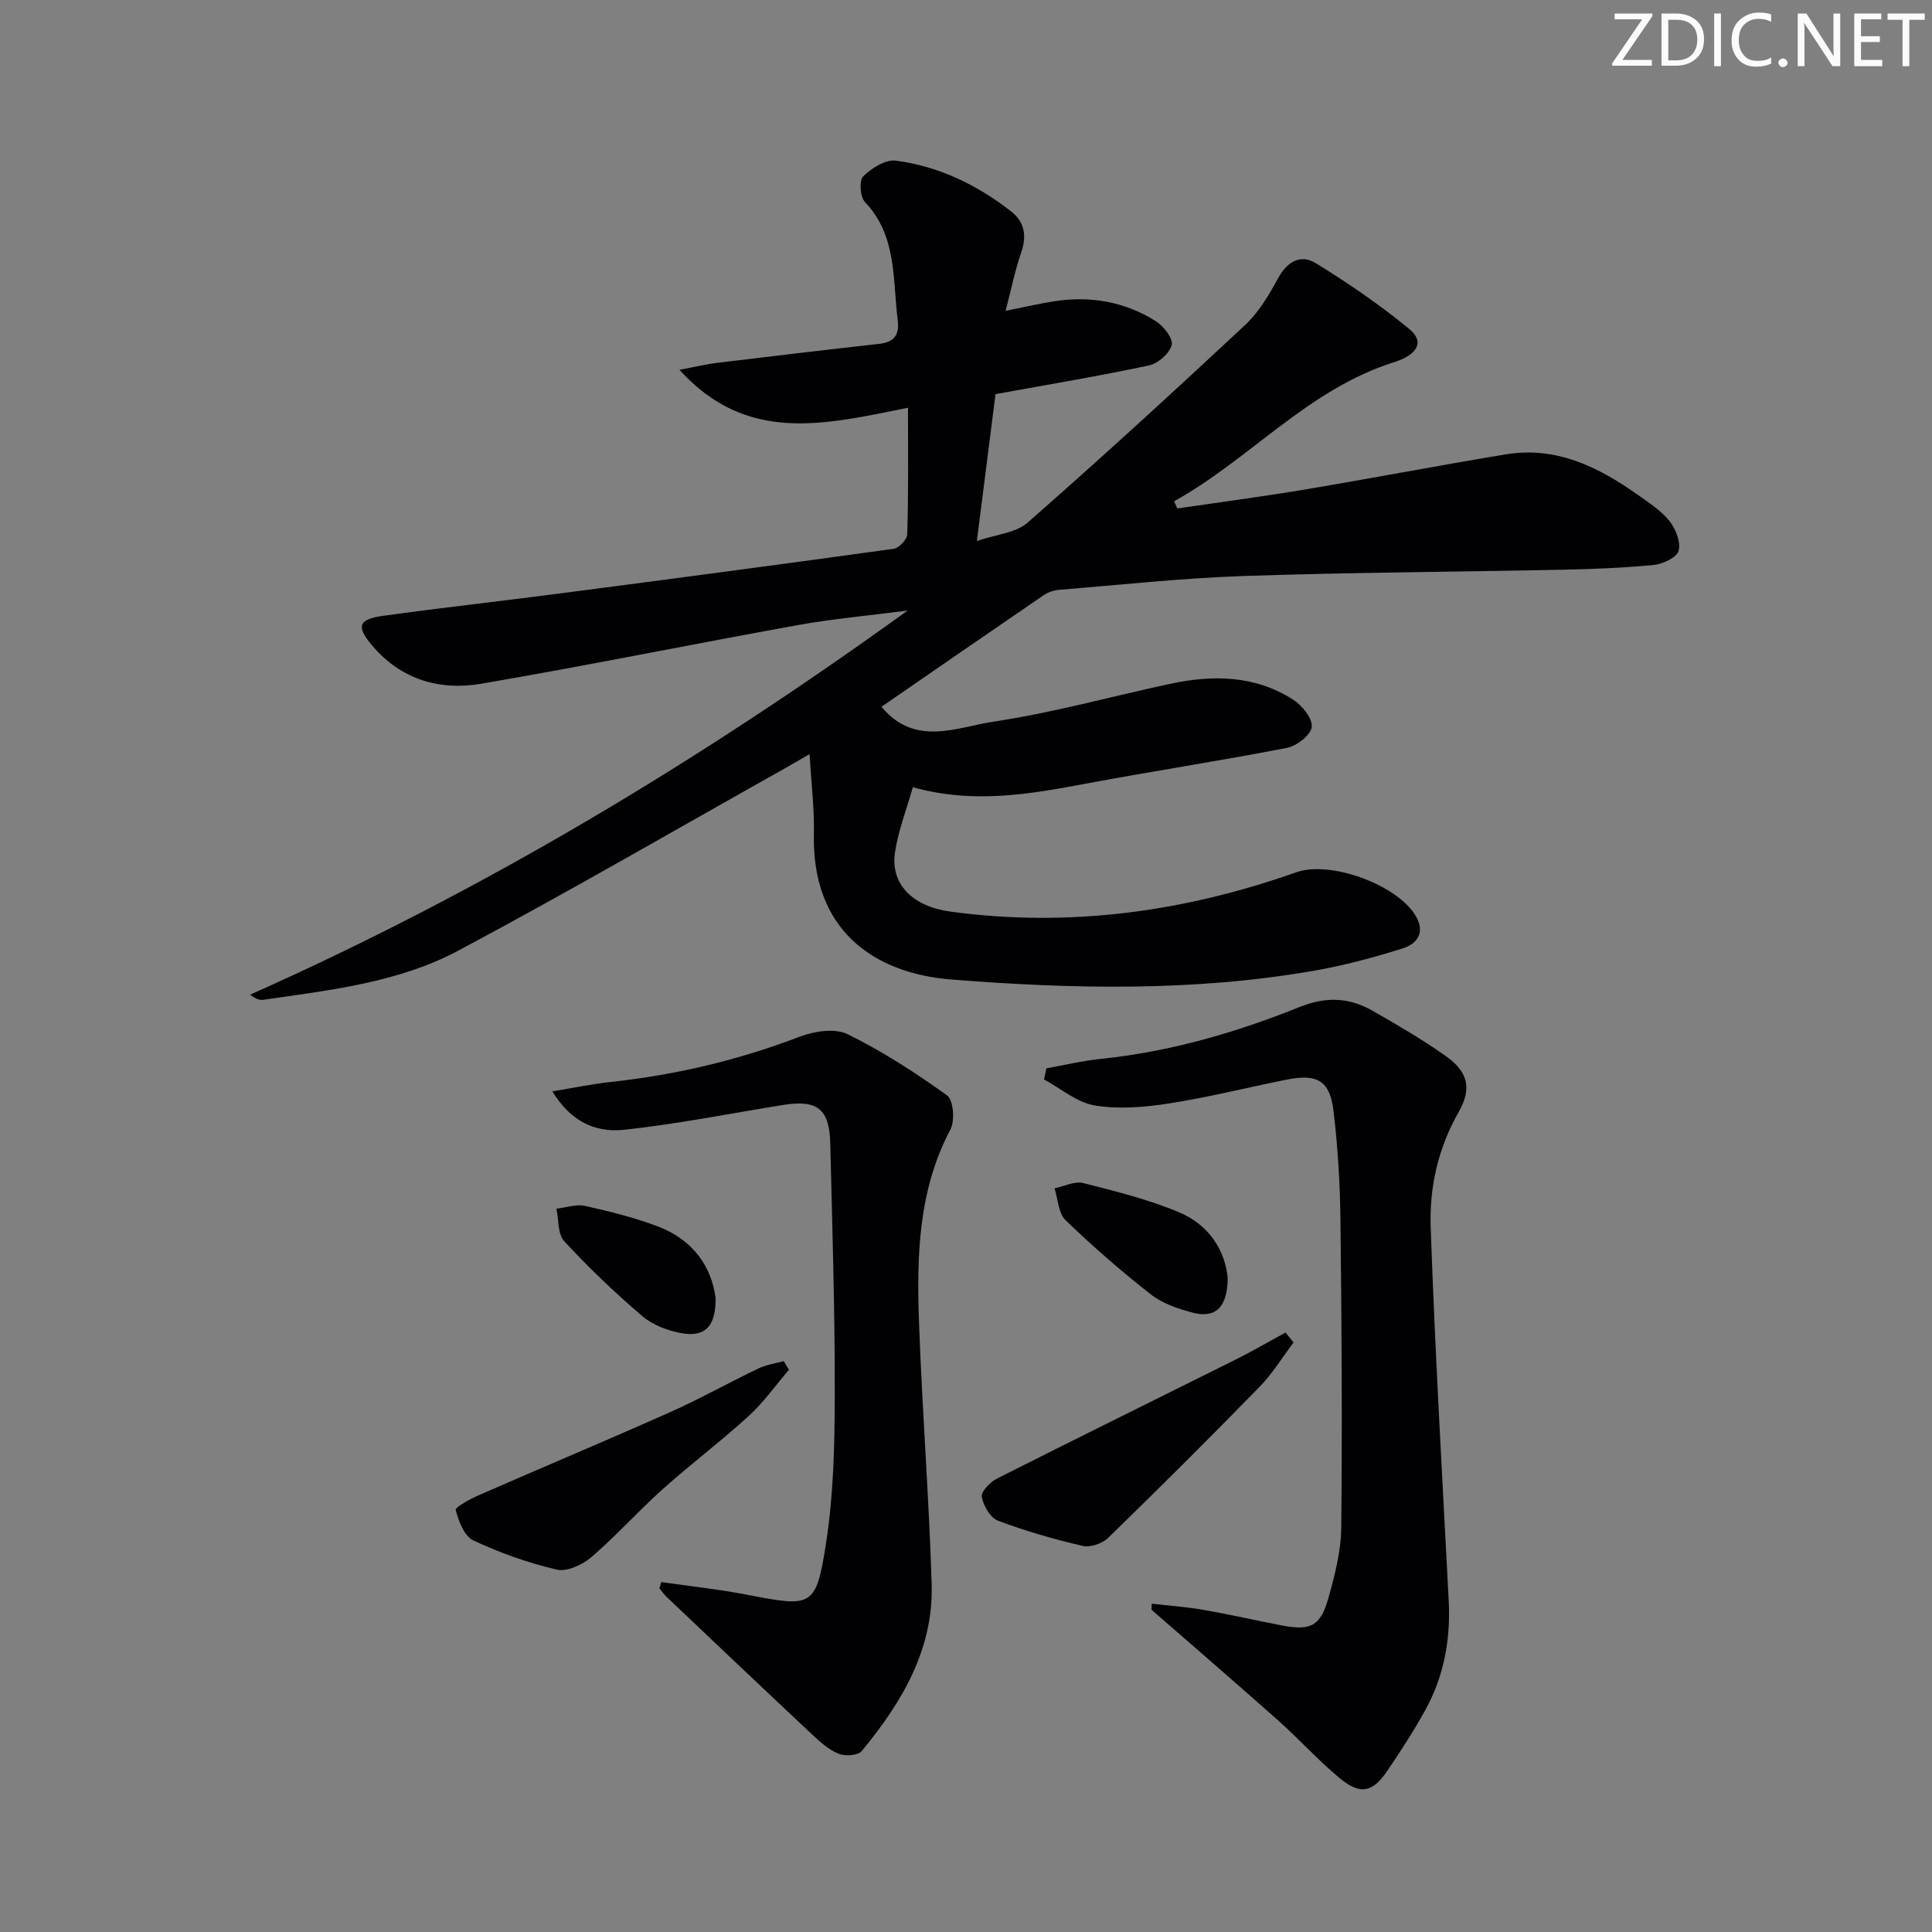 <svg enable-background="new 0 0 400 400" viewBox="0 0 400 400" xmlns="http://www.w3.org/2000/svg"><rect x="0" y="0" width="400" height="400" fill="#808080" stroke="none"/><g fill="#fafbfa"><path d="m342.2 3.2-6.3 9.2h6.1v1.2h-8.2v-.5l6.2-9.1h-5.7v-1.2h7.8v.4z"/><path d="m344 13.7v-10.9h3.1c1.6 0 3 .5 4.1 1.4 1.1 1 1.6 2.2 1.6 3.9s-.5 3-1.6 4-2.5 1.5-4.2 1.5h-3zm1.4-9.6v8.4h1.6c1.4 0 2.5-.4 3.2-1.1.8-.8 1.2-1.8 1.2-3.2s-.4-2.4-1.2-3.1-1.8-1-3.1-1z"/><path d="m356.3 2.8v10.9h-1.4v-10.9z"/><path d="m366.6 13.2c-.8.4-1.8.6-3 .6-1.6 0-2.8-.5-3.7-1.5s-1.4-2.3-1.4-3.9c0-1.7.5-3.2 1.6-4.2s2.4-1.6 4-1.6c1 0 1.9.1 2.6.4v1.5c-.8-.4-1.6-.6-2.6-.6-1.2 0-2.2.4-3 1.2s-1.1 1.9-1.1 3.3c0 1.3.4 2.3 1.1 3.1s1.6 1.1 2.8 1.1c1.1 0 2-.2 2.8-.7v1.3z"/><path d="m368.2 13c0-.3.1-.5.3-.6.2-.2.4-.3.6-.3.3 0 .5.1.7.3s.3.4.3.6-.1.5-.3.6c-.2.2-.4.3-.7.3s-.5-.1-.6-.3c-.2-.2-.3-.4-.3-.6z"/><path d="m381.1 13.7h-1.7l-5.5-8.4c-.2-.2-.3-.5-.4-.7 0 .2.1.8.1 1.5v7.6h-1.4v-10.9h1.8l5.3 8.3c.3.4.4.6.4.8 0-.3-.1-.8-.1-1.6v-7.5h1.4v10.9z"/><path d="m389.7 13.7h-5.8v-10.9h5.6v1.2h-4.2v3.5h3.9v1.2h-3.9v3.7h4.4z"/><path d="m398.4 4.1h-3.1v9.6h-1.4v-9.6h-3.1v-1.3h7.7v1.3z"/></g><path d="m187.99 84.42c-17.54 3.54-33.38 7.48-47.32-7.85 3.4-.64 5.53-1.17 7.68-1.43 11.2-1.36 22.4-2.69 33.61-3.94 3.13-.35 4.3-1.78 3.9-4.95-1.07-8.47-.11-17.41-6.79-24.43-1-1.05-1.22-4.45-.36-5.3 1.72-1.69 4.59-3.53 6.72-3.26 8.89 1.14 16.84 5 23.9 10.5 2.79 2.17 3.3 5.05 2.1 8.51-1.28 3.69-2.05 7.56-3.23 12.08 3.97-.79 6.99-1.49 10.04-1.97 7.5-1.17 14.63.07 21.05 4.11 1.61 1.01 3.64 3.61 3.3 4.93-.44 1.75-2.83 3.84-4.71 4.24-10.37 2.21-20.83 3.95-31.77 5.94-1.22 9.57-2.44 19.23-3.86 30.41 3.94-1.36 8.04-1.65 10.51-3.81 15.24-13.37 30.2-27.07 45.03-40.91 2.85-2.66 4.96-6.28 6.86-9.75 1.89-3.44 4.68-4.95 7.74-3.07 6.74 4.15 13.33 8.65 19.42 13.68 3.17 2.62 1.7 5.3-3.24 6.86-17.8 5.61-29.75 20.05-45.48 28.77.22.5.44 1 .66 1.49 8.79-1.29 17.59-2.45 26.35-3.91 13.9-2.33 27.75-4.99 41.66-7.29 10.44-1.72 19.2 2.6 27.38 8.42 2.3 1.63 4.79 3.23 6.51 5.39 1.29 1.63 2.36 4.34 1.89 6.16-.35 1.36-3.23 2.73-5.1 2.92-6.28.62-12.61.86-18.92.99-21.97.46-43.95.56-65.91 1.3-12.78.43-25.53 1.83-38.28 2.86-1.1.09-2.31.48-3.22 1.1-11.23 7.67-22.41 15.4-33.61 23.12 6.97 8.4 15.65 4.2 23.3 3.06 12.27-1.83 24.3-5.21 36.46-7.81 8.86-1.9 17.61-1.78 25.49 3.29 1.85 1.19 4.03 3.89 3.83 5.64-.19 1.67-3.11 3.94-5.14 4.33-13.84 2.69-27.79 4.82-41.66 7.41-11.63 2.18-23.2 4.24-35.78.74-1.32 4.65-3.03 8.98-3.7 13.47-.99 6.69 3.74 11.23 11.49 12.28 24.58 3.33 48.38.06 71.62-8.15 7.07-2.5 21.01 2.64 24.75 9.12 2 3.45.14 5.74-2.75 6.65-5.98 1.88-12.08 3.52-18.25 4.6-24.94 4.36-50.11 3.82-75.16 1.84-16.29-1.29-28.92-10.38-28.49-30.08.11-5.23-.54-10.48-.89-16.59-2.12 1.22-3.48 2.03-4.85 2.8-22.61 12.68-45.03 25.71-67.91 37.9-12.44 6.63-26.56 8.17-40.37 10.17-.75.11-1.55-.18-2.69-1.07 47.96-21.35 92.66-48.12 136.11-79.52-8.27 1.07-15.53 1.71-22.68 3-21.88 3.95-43.68 8.4-65.6 12.15-8.57 1.47-16.56-.85-22.5-7.82-3.45-4.04-2.99-5.52 2.21-6.24 12.17-1.69 24.39-3.04 36.57-4.63 23.05-3.01 46.1-6.05 69.13-9.25 1.09-.15 2.77-1.94 2.79-3 .27-8.4.16-16.83.16-26.2z" fill="#010104"/><path d="m238.46 332.03c3.58.41 7.2.66 10.74 1.28 5.4.94 10.75 2.17 16.13 3.21 5.97 1.15 8.05.19 9.67-5.56 1.34-4.76 2.64-9.74 2.69-14.63.22-21.16.09-42.32-.16-63.48-.09-7.63-.53-15.29-1.44-22.86-.76-6.27-3.38-7.73-9.68-6.47-8.14 1.63-16.21 3.67-24.4 4.94-5.04.79-10.39 1.23-15.36.41-3.7-.61-7.01-3.51-10.5-5.39.17-.76.33-1.53.5-2.29 3.74-.67 7.47-1.57 11.24-1.96 14.33-1.47 28-5.44 41.28-10.78 5.22-2.1 10.1-1.97 14.85.73 5.19 2.95 10.37 5.99 15.25 9.42 4.68 3.28 5.52 6.75 2.73 11.63-4.27 7.48-6.09 15.65-5.79 23.95.91 25.75 2.39 51.49 3.73 77.22.41 7.99-.96 15.58-4.81 22.58-2.4 4.37-5.13 8.56-7.93 12.69-3.04 4.47-5.57 5-9.83 1.48-4.47-3.69-8.37-8.07-12.72-11.93-8.68-7.72-17.49-15.3-26.24-22.94.02-.42.04-.83.05-1.25z" fill="#010104"/><path d="m136.91 327.55c5.94.86 11.92 1.49 17.8 2.63 13.46 2.6 14.25 2.66 16.32-10.73 1.57-10.12 1.78-20.52 1.8-30.8.03-17.29-.51-34.59-.93-51.88-.17-7.2-2.68-9.14-9.78-8-10.94 1.76-21.84 3.95-32.84 5.13-6.7.72-11.44-2.29-14.92-7.94 4.29-.71 8.17-1.53 12.09-1.95 13.43-1.45 26.43-4.52 39.07-9.36 3.01-1.15 7.31-1.83 9.94-.54 7.23 3.54 14.08 7.98 20.63 12.69 1.31.95 1.65 5.23.68 7.05-6.67 12.62-6.98 26.22-6.5 39.87.64 18.09 2.07 36.15 2.62 54.24.41 13.53-6.19 24.54-14.48 34.58-.77.93-3.46 1.11-4.81.55-2.07-.85-3.88-2.5-5.56-4.08-10.06-9.43-20.06-18.93-30.06-28.42-.55-.52-.98-1.17-1.46-1.76.13-.42.26-.85.39-1.28z" fill="#010104"/><path d="m163.34 283.6c-2.75 3.21-5.22 6.72-8.31 9.55-5.76 5.26-12.02 9.97-17.84 15.18-5.05 4.52-9.59 9.63-14.73 14.04-1.86 1.59-5.07 3.1-7.19 2.6-5.92-1.38-11.76-3.46-17.27-6.04-1.87-.88-3.05-3.98-3.65-6.3-.15-.58 3.02-2.29 4.84-3.09 13.18-5.77 26.45-11.33 39.58-17.18 6.19-2.76 12.12-6.1 18.24-9.03 1.62-.78 3.49-1.03 5.24-1.53.36.6.73 1.2 1.09 1.8z" fill="#010104"/><path d="m267.82 277.94c-2.33 3.08-4.37 6.46-7.05 9.2-10.31 10.56-20.77 20.98-31.35 31.27-1.21 1.17-3.69 2.02-5.27 1.65-5.94-1.38-11.85-3.07-17.56-5.23-1.58-.6-3.01-3.12-3.32-4.95-.18-1.08 1.74-3.05 3.15-3.76 16.37-8.27 32.83-16.36 49.24-24.55 3.56-1.78 7-3.78 10.49-5.68.57.68 1.12 1.36 1.67 2.05z" fill="#010104"/><path d="m254.18 264.6c-.03 6.17-2.6 8.42-7.34 7.15-2.99-.8-6.17-1.88-8.56-3.75-6.14-4.81-12.05-9.95-17.66-15.36-1.5-1.44-1.57-4.36-2.29-6.61 1.99-.41 4.17-1.54 5.94-1.09 6.73 1.7 13.54 3.4 19.91 6.08 6.22 2.61 9.49 8.01 10 13.58z" fill="#010104"/><path d="m148.15 268.74c.09 5.91-2.21 8.18-7.16 7.26-2.83-.53-5.9-1.7-8.05-3.54-5.66-4.84-11.07-10.01-16.12-15.47-1.37-1.48-1.12-4.45-1.62-6.74 1.98-.23 4.08-.99 5.92-.58 5.14 1.15 10.31 2.42 15.21 4.3 7.08 2.73 11 8.21 11.82 14.77z" fill="#010104"/></svg>